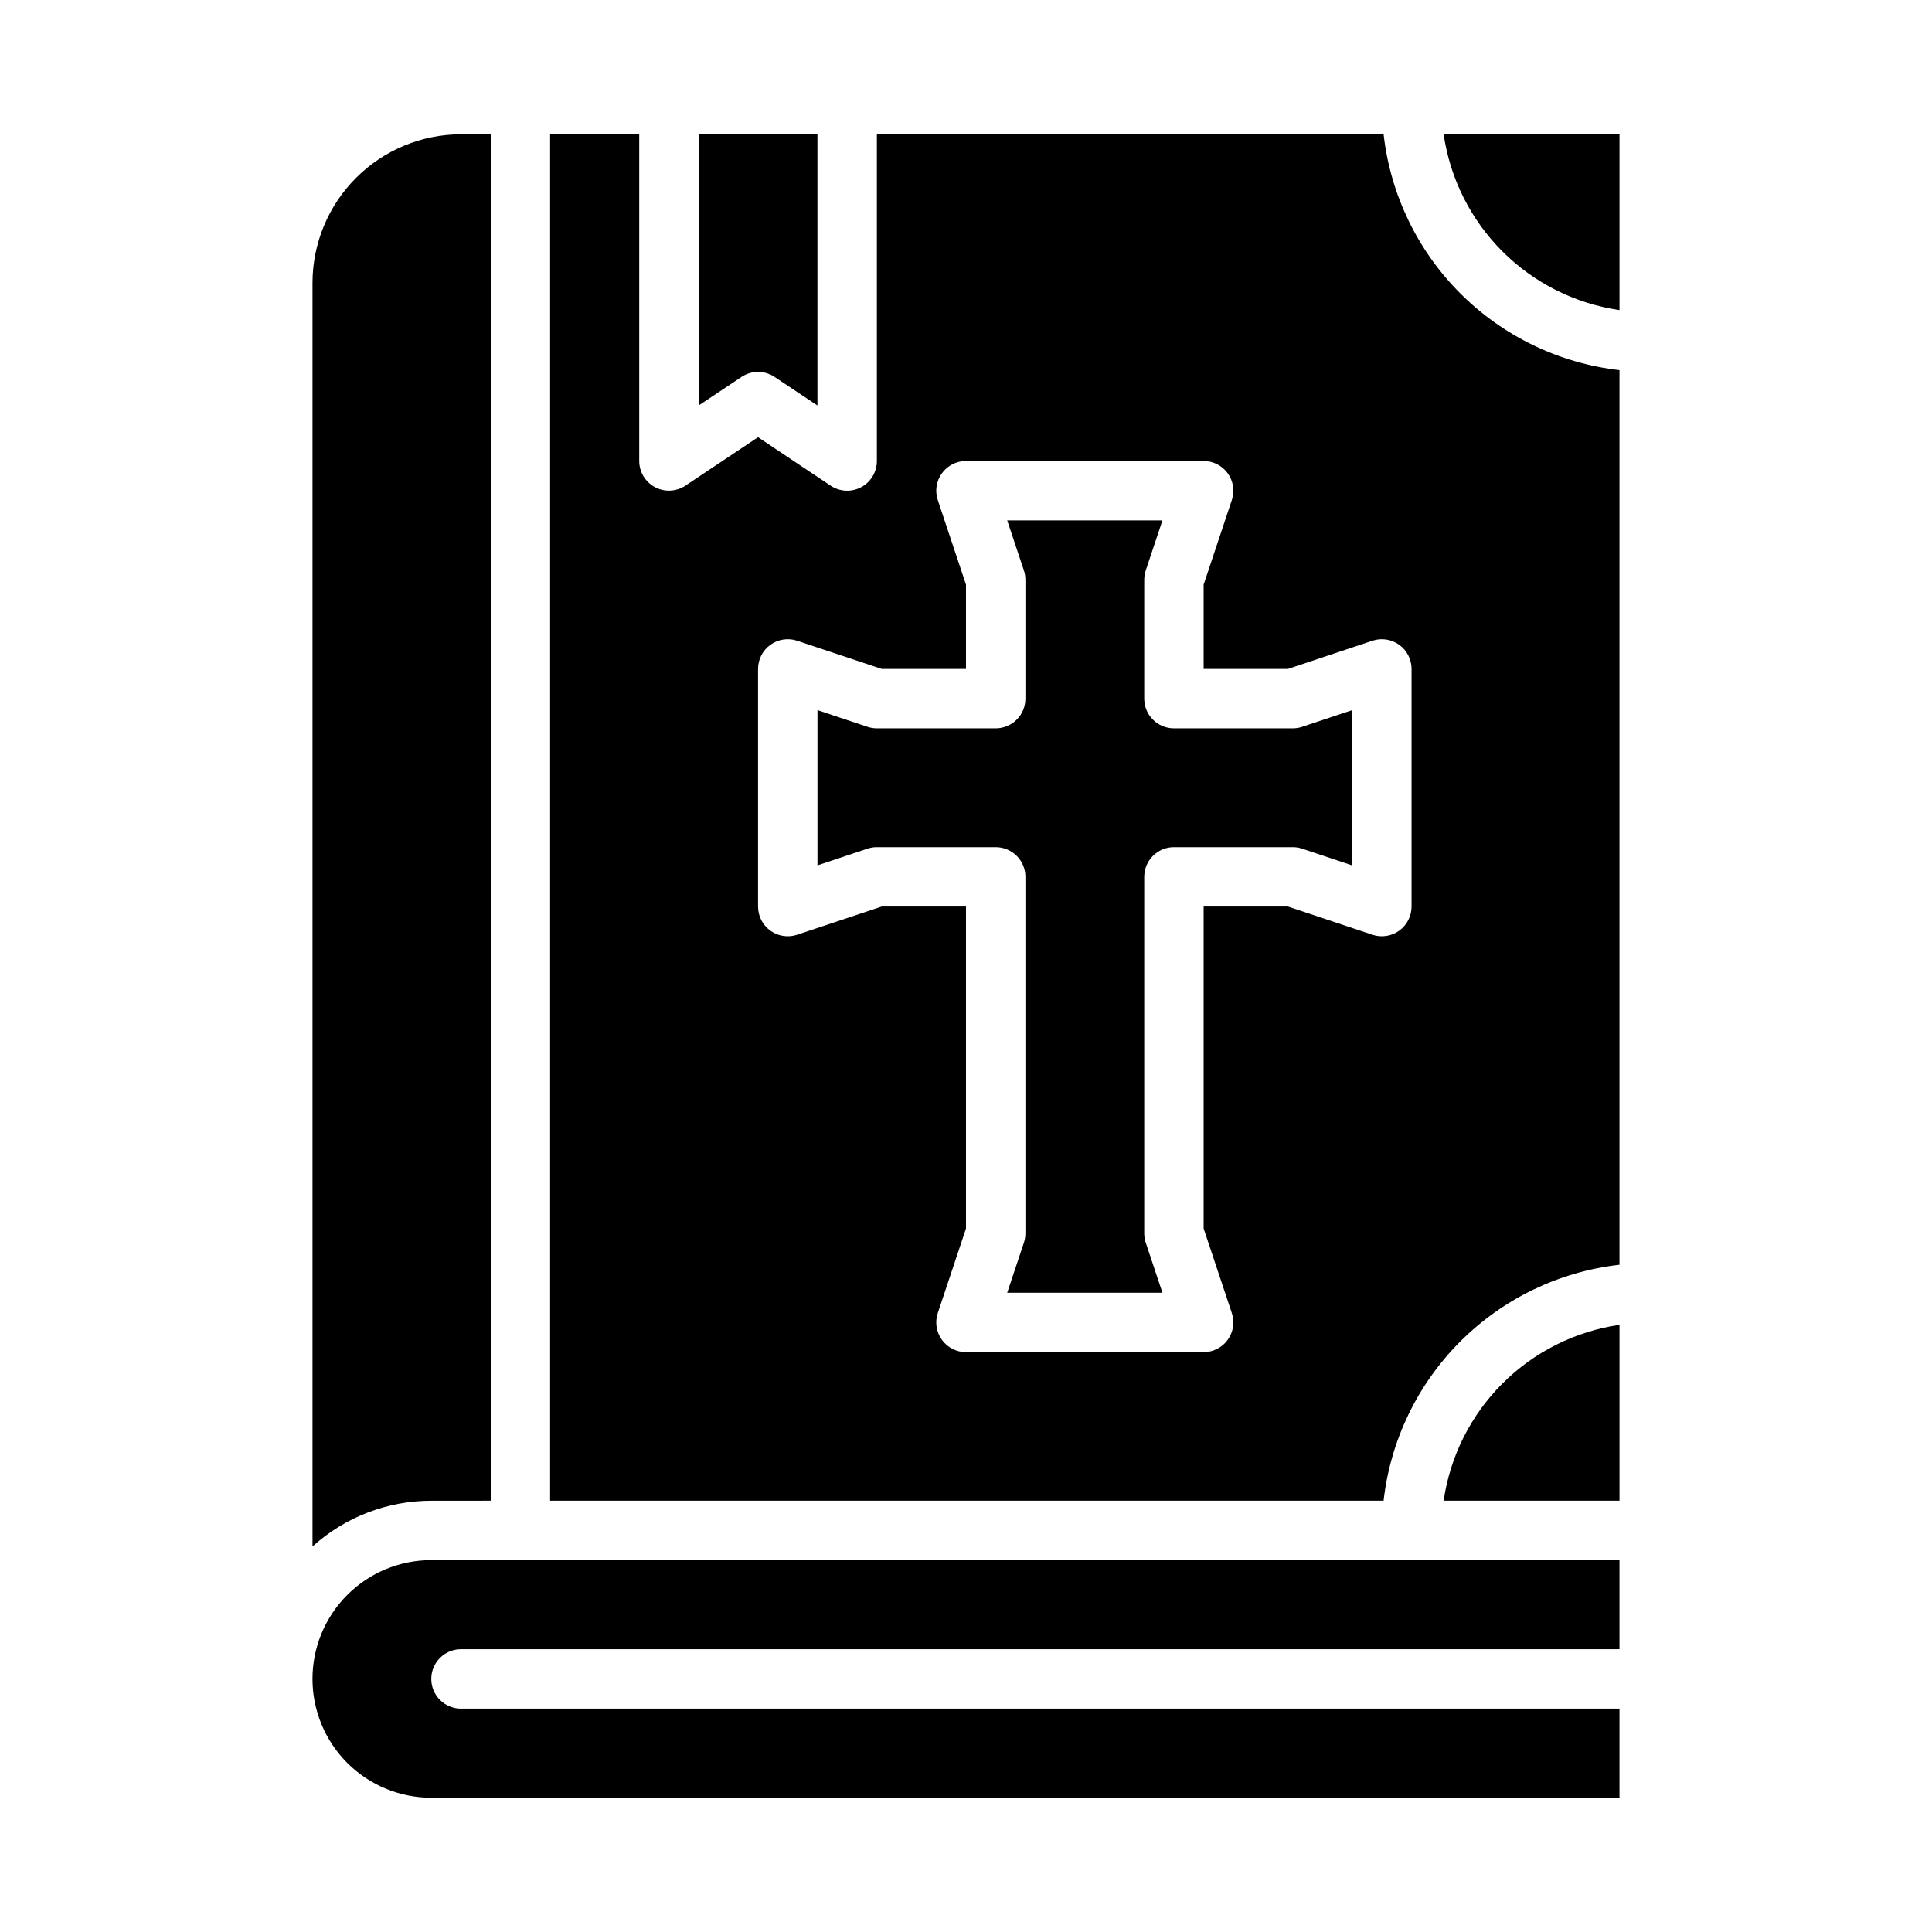 <?xml version="1.0" encoding="UTF-8"?>
<!-- Uploaded to: SVG Repo, www.svgrepo.com, Generator: SVG Repo Mixer Tools -->
<svg fill="#000000" width="800px" height="800px" version="1.1" viewBox="144 144 512 512" xmlns="http://www.w3.org/2000/svg">
 <g>
  <path d="m526.58 541.7h46.602v-46.602c-11.754 1.707-22.641 7.168-31.035 15.566-8.398 8.395-13.859 19.281-15.566 31.035z"/>
  <path d="m226.81 588.93c0 8.352 3.32 16.363 9.223 22.266 5.906 5.906 13.914 9.223 22.266 9.223h314.88v-23.613h-307.01c-4.348 0-7.875-3.527-7.875-7.875 0-4.348 3.527-7.871 7.875-7.871h307.01v-23.617h-314.88c-8.352 0-16.359 3.32-22.266 9.223-5.902 5.906-9.223 13.914-9.223 22.266z"/>
  <path d="m274.05 541.7v-362.11h-7.871c-10.438 0.012-20.441 4.164-27.82 11.543-7.379 7.379-11.527 17.383-11.543 27.816v334.88c8.633-7.797 19.855-12.117 31.488-12.121z"/>
  <path d="m344.89 242.56c1.555 0 3.074 0.461 4.367 1.32l11.375 7.582v-71.879h-31.488v71.879l11.375-7.582c1.297-0.859 2.816-1.32 4.371-1.32z"/>
  <path d="m510.67 179.58h-134.29v86.594c0 2.902-1.598 5.57-4.16 6.941-2.559 1.367-5.664 1.219-8.082-0.395l-19.246-12.848-19.246 12.832c-2.414 1.609-5.519 1.762-8.078 0.398-2.559-1.367-4.16-4.031-4.164-6.93v-86.594h-23.617v362.11h220.88c1.809-15.957 8.973-30.828 20.328-42.184 11.355-11.352 26.227-18.52 42.184-20.328v-237.09c-15.957-1.809-30.828-8.977-42.184-20.328-11.355-11.355-18.52-26.227-20.328-42.184zm7.406 204.67c0 2.531-1.215 4.906-3.266 6.387-2.055 1.48-4.691 1.883-7.094 1.086l-22.402-7.473h-22.34v85.316l7.469 22.402v0.004c0.801 2.398 0.395 5.039-1.082 7.09-1.48 2.055-3.859 3.269-6.387 3.269h-62.977c-2.531 0-4.91-1.215-6.387-3.269-1.48-2.051-1.887-4.691-1.086-7.09l7.473-22.406v-85.316h-22.344l-22.402 7.469v0.004c-2.402 0.797-5.039 0.395-7.094-1.086-2.051-1.48-3.266-3.856-3.266-6.387v-62.977c0-2.531 1.215-4.906 3.266-6.387 2.055-1.48 4.691-1.883 7.094-1.082l22.402 7.469h22.344v-22.34l-7.469-22.402h-0.004c-0.801-2.402-0.395-5.039 1.086-7.094 1.477-2.051 3.856-3.269 6.387-3.266h62.977c2.527-0.004 4.906 1.215 6.387 3.266 1.477 2.055 1.883 4.691 1.082 7.094l-7.469 22.402v22.34h22.34l22.402-7.469c2.402-0.801 5.039-0.398 7.094 1.082 2.051 1.48 3.266 3.856 3.266 6.387z"/>
  <path d="m486.59 337.02h-31.488c-4.348 0-7.871-3.527-7.871-7.875v-31.484c0-0.848 0.137-1.688 0.402-2.488l4.422-13.258h-41.137l4.426 13.258h-0.004c0.27 0.801 0.402 1.641 0.402 2.488v31.488-0.004c0 2.09-0.828 4.094-2.305 5.566-1.477 1.477-3.481 2.309-5.566 2.309h-31.488c-0.848 0-1.688-0.137-2.488-0.402l-13.258-4.426v41.141l13.258-4.426c0.801-0.266 1.641-0.398 2.488-0.398h31.488c2.086 0 4.09 0.828 5.566 2.305 1.477 1.477 2.305 3.477 2.305 5.566v94.465c0 0.844-0.133 1.684-0.402 2.488l-4.422 13.254h41.141l-4.426-13.258v0.004c-0.266-0.805-0.402-1.645-0.402-2.488v-94.465c0-4.348 3.523-7.871 7.871-7.871h31.488c0.848 0 1.688 0.133 2.488 0.398l13.258 4.426v-41.141l-13.258 4.426c-0.801 0.266-1.641 0.402-2.488 0.402z"/>
  <path d="m526.58 179.58c1.707 11.754 7.168 22.637 15.566 31.035 8.395 8.398 19.281 13.859 31.035 15.566v-46.602z"/>
 </g>
</svg>